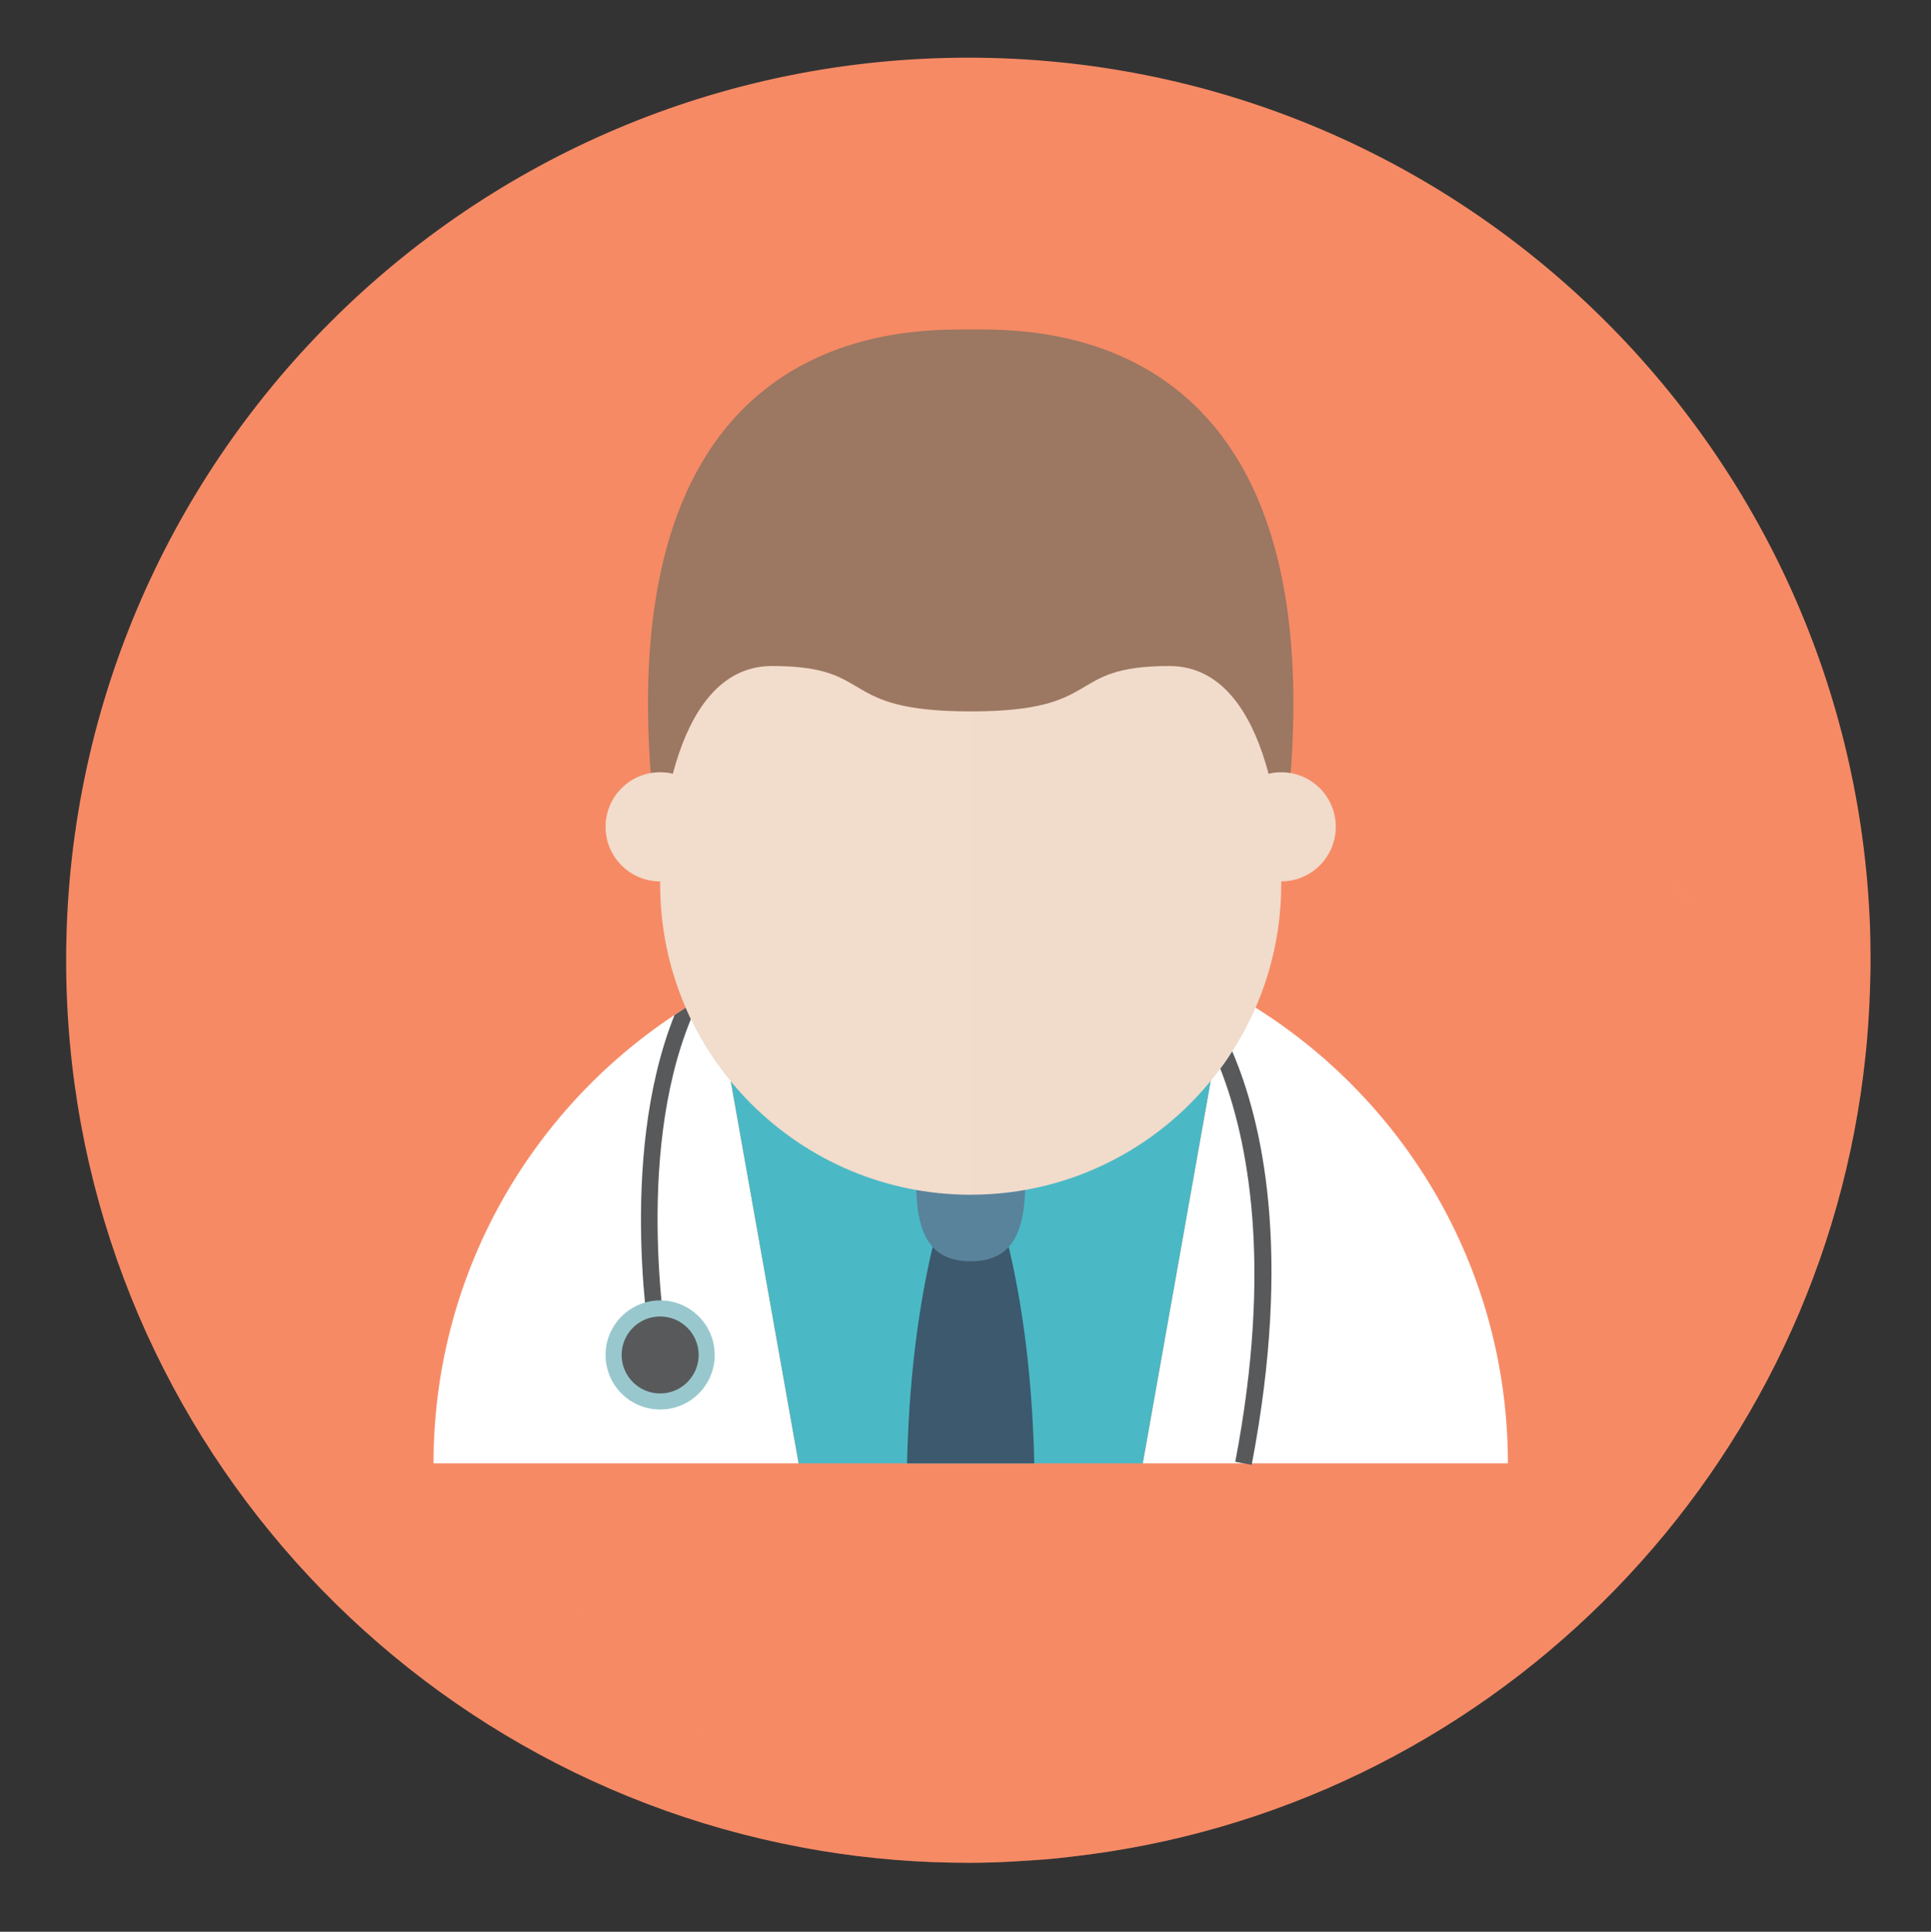 <?xml version="1.0" encoding="UTF-8" standalone="no"?> <!-- Created with Inkscape (http://www.inkscape.org/) --> <svg xmlns:dc="http://purl.org/dc/elements/1.1/" xmlns:cc="http://creativecommons.org/ns#" xmlns:rdf="http://www.w3.org/1999/02/22-rdf-syntax-ns#" xmlns:svg="http://www.w3.org/2000/svg" xmlns="http://www.w3.org/2000/svg" xmlns:sodipodi="http://sodipodi.sourceforge.net/DTD/sodipodi-0.dtd" xmlns:inkscape="http://www.inkscape.org/namespaces/inkscape" width="30.233mm" height="30.241mm" viewBox="0 0 30.233 30.241" id="svg2855" inkscape:version="0.92.3 (2405546, 2018-03-11)" sodipodi:docname="doctor.svg"><rect x="0" y="0" width="30.233" height="30.241" fill="#333333" stroke="none"/> <defs id="defs2849"> <clipPath clipPathUnits="userSpaceOnUse" id="clipPath284"> <path d="M 71.26,414.763 H 129.39 V 355.928 H 71.26 Z" id="path282" inkscape:connector-curvature="0"></path> </clipPath> <clipPath clipPathUnits="userSpaceOnUse" id="clipPath308"> <path d="M 90.483,414.765 H 113.129 V 387.279 H 90.483 Z" id="path306" inkscape:connector-curvature="0"></path> </clipPath> <clipPath clipPathUnits="userSpaceOnUse" id="clipPath324"> <path d="M 71.258,395.541 H 98.743 V 372.894 H 71.258 Z" id="path322" inkscape:connector-curvature="0"></path> </clipPath> <clipPath clipPathUnits="userSpaceOnUse" id="clipPath32"> <path d="m 172.846,419.929 h 63.413 v -64.416 h -63.413 z" id="path30" inkscape:connector-curvature="0"></path> </clipPath> <clipPath clipPathUnits="userSpaceOnUse" id="clipPath68"> <path d="m 194.249,389.167 h 2.419 v -6.976 h -2.419 z" id="path66" inkscape:connector-curvature="0"></path> </clipPath> <clipPath clipPathUnits="userSpaceOnUse" id="clipPath88"> <path d="m 182.895,419.764 h 13.774 v -34.621 h -13.774 z" id="path86" inkscape:connector-curvature="0"></path> </clipPath> <clipPath clipPathUnits="userSpaceOnUse" id="clipPath116"> <path d="m 180.474,403.877 h 4.84 v -4.839 h -4.84 z" id="path114" inkscape:connector-curvature="0"></path> </clipPath> </defs>  <g inkscape:label="Capa 1" inkscape:groupmode="layer" id="layer1" transform="translate(-72.575,-68.701)"> <g transform="matrix(0.353,0,0,-0.353,18.349,223.359)" id="g3537"> <g transform="translate(236.579,395.535)" id="g22"> <path inkscape:connector-curvature="0" id="path24" style="fill:#f68a65;fill-opacity:1;fill-rule:nonzero;stroke:none" d="m 0,0 c 0,-0.267 0,-0.533 -0.011,-0.799 -0.032,-1.442 -0.127,-2.849 -0.308,-4.246 -2.284,-18.24 -16.854,-32.662 -35.168,-34.709 -0.747,-0.097 -1.515,-0.15 -2.273,-0.192 -0.746,-0.053 -1.493,-0.075 -2.25,-0.075 -2.229,0 -4.416,0.181 -6.549,0.534 -18.997,3.125 -33.472,19.614 -33.472,39.487 0,22.101 17.91,40.032 40.021,40.032 21.44,0 38.955,-16.886 39.967,-38.08 C -0.011,1.301 0,0.651 0,0"></path> </g> <g id="g26"> <g id="g28"></g> <g id="g40"> <g style="opacity:0.4" id="g38" clip-path="url(#clipPath32)"> <g id="g36" transform="translate(236.259,390.49)"> <path inkscape:connector-curvature="0" id="path34" style="fill:#f68a65;fill-opacity:1;fill-rule:nonzero;stroke:none" d="m 0,0 c -2.283,-18.24 -16.854,-32.662 -35.168,-34.709 -0.747,-0.097 -1.515,-0.15 -2.272,-0.192 -0.747,-0.053 -1.494,-0.076 -2.251,-0.076 -2.228,0 -4.416,0.182 -6.549,0.535 l -17.174,17.184 33.984,46.697 z"></path> </g> </g> </g> </g> <g transform="translate(220.495,373.228)" id="g42"> <path inkscape:connector-curvature="0" id="path44" style="fill:#ffffff;fill-opacity:1;fill-rule:nonzero;stroke:none" d="M 0,0 C 0,9.054 -5.048,16.924 -12.472,20.958 L -16.194,0"></path> </g> <g transform="translate(189.037,373.228)" id="g46"> <path inkscape:connector-curvature="0" id="path48" style="fill:#ffffff;fill-opacity:1;fill-rule:nonzero;stroke:none" d="M 0,0 -3.723,20.959 C -3.939,20.839 -4.155,20.721 -4.371,20.593 -4.75,20.371 -5.13,20.133 -5.503,19.887 -11.942,15.621 -16.194,8.309 -16.194,0"></path> </g> <g transform="translate(208.023,394.187)" id="g50"> <path inkscape:connector-curvature="0" id="path52" style="fill:#4ab9c5;fill-opacity:1;fill-rule:nonzero;stroke:none" d="m 0,0 -3.723,-20.958 h -15.263 l -3.723,20.959 c 3.38,1.824 7.245,2.865 11.355,2.865 C -7.246,2.866 -3.38,1.825 0,0"></path> </g> <g transform="translate(199.489,373.228)" id="g54"> <path inkscape:connector-curvature="0" id="path56" style="fill:#3c596d;fill-opacity:1;fill-rule:nonzero;stroke:none" d="m 0,0 h -5.644 c 0.104,4.49 0.678,7.841 1.282,10.186 0.743,2.926 1.542,4.265 1.542,4.265 0,0 0.795,-1.339 1.541,-4.265 C -0.677,7.84 -0.103,4.49 0,0"></path> </g> <g transform="translate(196.668,389.166)" id="g58"> <path inkscape:connector-curvature="0" id="path60" style="fill:#59839b;fill-opacity:1;fill-rule:nonzero;stroke:none" d="m 0,0 c 0,0 -2.42,-1.145 -2.419,-3.488 0,-2.343 0.671,-3.489 2.419,-3.488 1.749,0 2.42,1.145 2.42,3.488 C 2.42,-1.145 0,0 0,0"></path> </g> <g id="g62"> <g id="g64"></g> <g id="g76"> <g style="opacity:0.2" id="g74" clip-path="url(#clipPath68)"> <g id="g72" transform="translate(196.668,389.166)"> <path inkscape:connector-curvature="0" id="path70" style="fill:#59839b;fill-opacity:1;fill-rule:nonzero;stroke:none" d="m 0,0 c 0,0 -2.42,-1.145 -2.419,-3.488 0,-2.343 0.671,-3.489 2.419,-3.488 z"></path> </g> </g> </g> </g> <g transform="translate(196.669,419.762)" id="g78"> <path inkscape:connector-curvature="0" id="path80" style="fill:#f1dbcb;fill-opacity:1;fill-rule:nonzero;stroke:none" d="m 0,0 c -7.609,0 -13.774,-6.165 -13.774,-13.774 v -7.072 c 0,-7.602 6.165,-13.775 13.774,-13.775 4.541,0 8.57,2.204 11.069,5.592 0.196,0.252 0.367,0.507 0.53,0.766 1.378,2.145 2.174,4.691 2.174,7.417 v 7.073 C 13.775,-6.165 7.608,0 0,0"></path> </g> <g id="g82"> <g id="g84"></g> <g id="g96"> <g style="opacity:0.2" id="g94" clip-path="url(#clipPath88)"> <g id="g92" transform="translate(196.669,419.764)"> <path inkscape:connector-curvature="0" id="path90" style="fill:#f5e0cd;fill-opacity:1;fill-rule:nonzero;stroke:none" d="m 0,0 c -7.608,0 -13.774,-6.167 -13.774,-13.774 v -7.074 c 0,-7.606 6.166,-13.773 13.774,-13.773 z"></path> </g> </g> </g> </g> <g transform="translate(196.669,423.513)" id="g98"> <path inkscape:connector-curvature="0" id="path100" style="fill:#9c7761;fill-opacity:1;fill-rule:nonzero;stroke:none" d="m 0,0 c -2.886,0.002 -17.249,0.405 -13.774,-23.421 0,0 0.248,8.495 4.962,8.497 4.717,-0.002 2.762,-2.013 8.812,-2.013 6.048,0 4.094,2.011 8.809,2.013 4.715,0 4.964,-8.497 4.964,-8.497 C 17.249,0.404 2.884,0 0,0"></path> </g> <g transform="translate(212.861,401.457)" id="g102"> <path inkscape:connector-curvature="0" id="path104" style="fill:#f1dbcb;fill-opacity:1;fill-rule:nonzero;stroke:none" d="M 0,0 C 0,-1.336 -1.084,-2.419 -2.418,-2.419 -3.755,-2.42 -4.838,-1.336 -4.838,0 -4.836,1.337 -3.755,2.42 -2.418,2.42 -1.084,2.42 0.002,1.336 0,0"></path> </g> <g transform="translate(185.314,401.457)" id="g106"> <path inkscape:connector-curvature="0" id="path108" style="fill:#f1dbcb;fill-opacity:1;fill-rule:nonzero;stroke:none" d="m 0,0 c 0,-1.336 -1.083,-2.42 -2.419,-2.42 -1.337,0 -2.421,1.084 -2.421,2.42 0,1.337 1.084,2.42 2.421,2.42 C -1.083,2.42 0,1.337 0,0"></path> </g> <g id="g110"> <g id="g112"></g> <g id="g124"> <g style="opacity:0.2" id="g122" clip-path="url(#clipPath116)"> <g id="g120" transform="translate(185.314,401.457)"> <path inkscape:connector-curvature="0" id="path118" style="fill:#f5e0cd;fill-opacity:1;fill-rule:nonzero;stroke:none" d="m 0,0 c 0,-1.336 -1.083,-2.42 -2.419,-2.42 -1.337,0 -2.421,1.084 -2.421,2.42 0,1.337 1.084,2.42 2.421,2.42 C -1.083,2.42 0,1.337 0,0"></path> </g> </g> </g> </g> <g transform="translate(184.256,392.921)" id="g126"> <path inkscape:connector-curvature="0" id="path128" style="fill:#58595b;fill-opacity:1;fill-rule:nonzero;stroke:none" d="m 0,0 c -2.553,-6.209 -1.027,-14.69 -0.998,-14.816 l -0.729,-0.142 c -0.022,0.127 -1.579,8.704 1.005,15.151 0.165,0.104 0.328,0.209 0.492,0.321 z"></path> </g> <g transform="translate(209.131,373.161)" id="g130"> <path inkscape:connector-curvature="0" id="path132" style="fill:#58595b;fill-opacity:1;fill-rule:nonzero;stroke:none" d="m 0,0 -0.729,0.134 c 1.682,8.771 0.55,14.34 -0.664,17.437 0.195,0.253 0.367,0.507 0.53,0.766 C 0.469,15.24 1.809,9.449 0,0"></path> </g> <g transform="translate(185.314,378.035)" id="g134"> <path inkscape:connector-curvature="0" id="path136" style="fill:#98c8ce;fill-opacity:1;fill-rule:nonzero;stroke:none" d="m 0,0 c 0,-1.337 -1.083,-2.42 -2.419,-2.42 -1.337,0 -2.421,1.083 -2.421,2.42 0,1.335 1.084,2.419 2.421,2.419 C -1.083,2.419 0,1.335 0,0"></path> </g> <g transform="translate(184.602,378.035)" id="g138"> <path inkscape:connector-curvature="0" id="path140" style="fill:#58595b;fill-opacity:1;fill-rule:nonzero;stroke:none" d="m 0,0 c -0.001,-0.943 -0.766,-1.708 -1.708,-1.708 -0.942,0 -1.708,0.765 -1.708,1.708 0,0.942 0.765,1.707 1.708,1.707 C -0.765,1.707 0,0.942 0,0"></path> </g> </g> </g> </svg> 